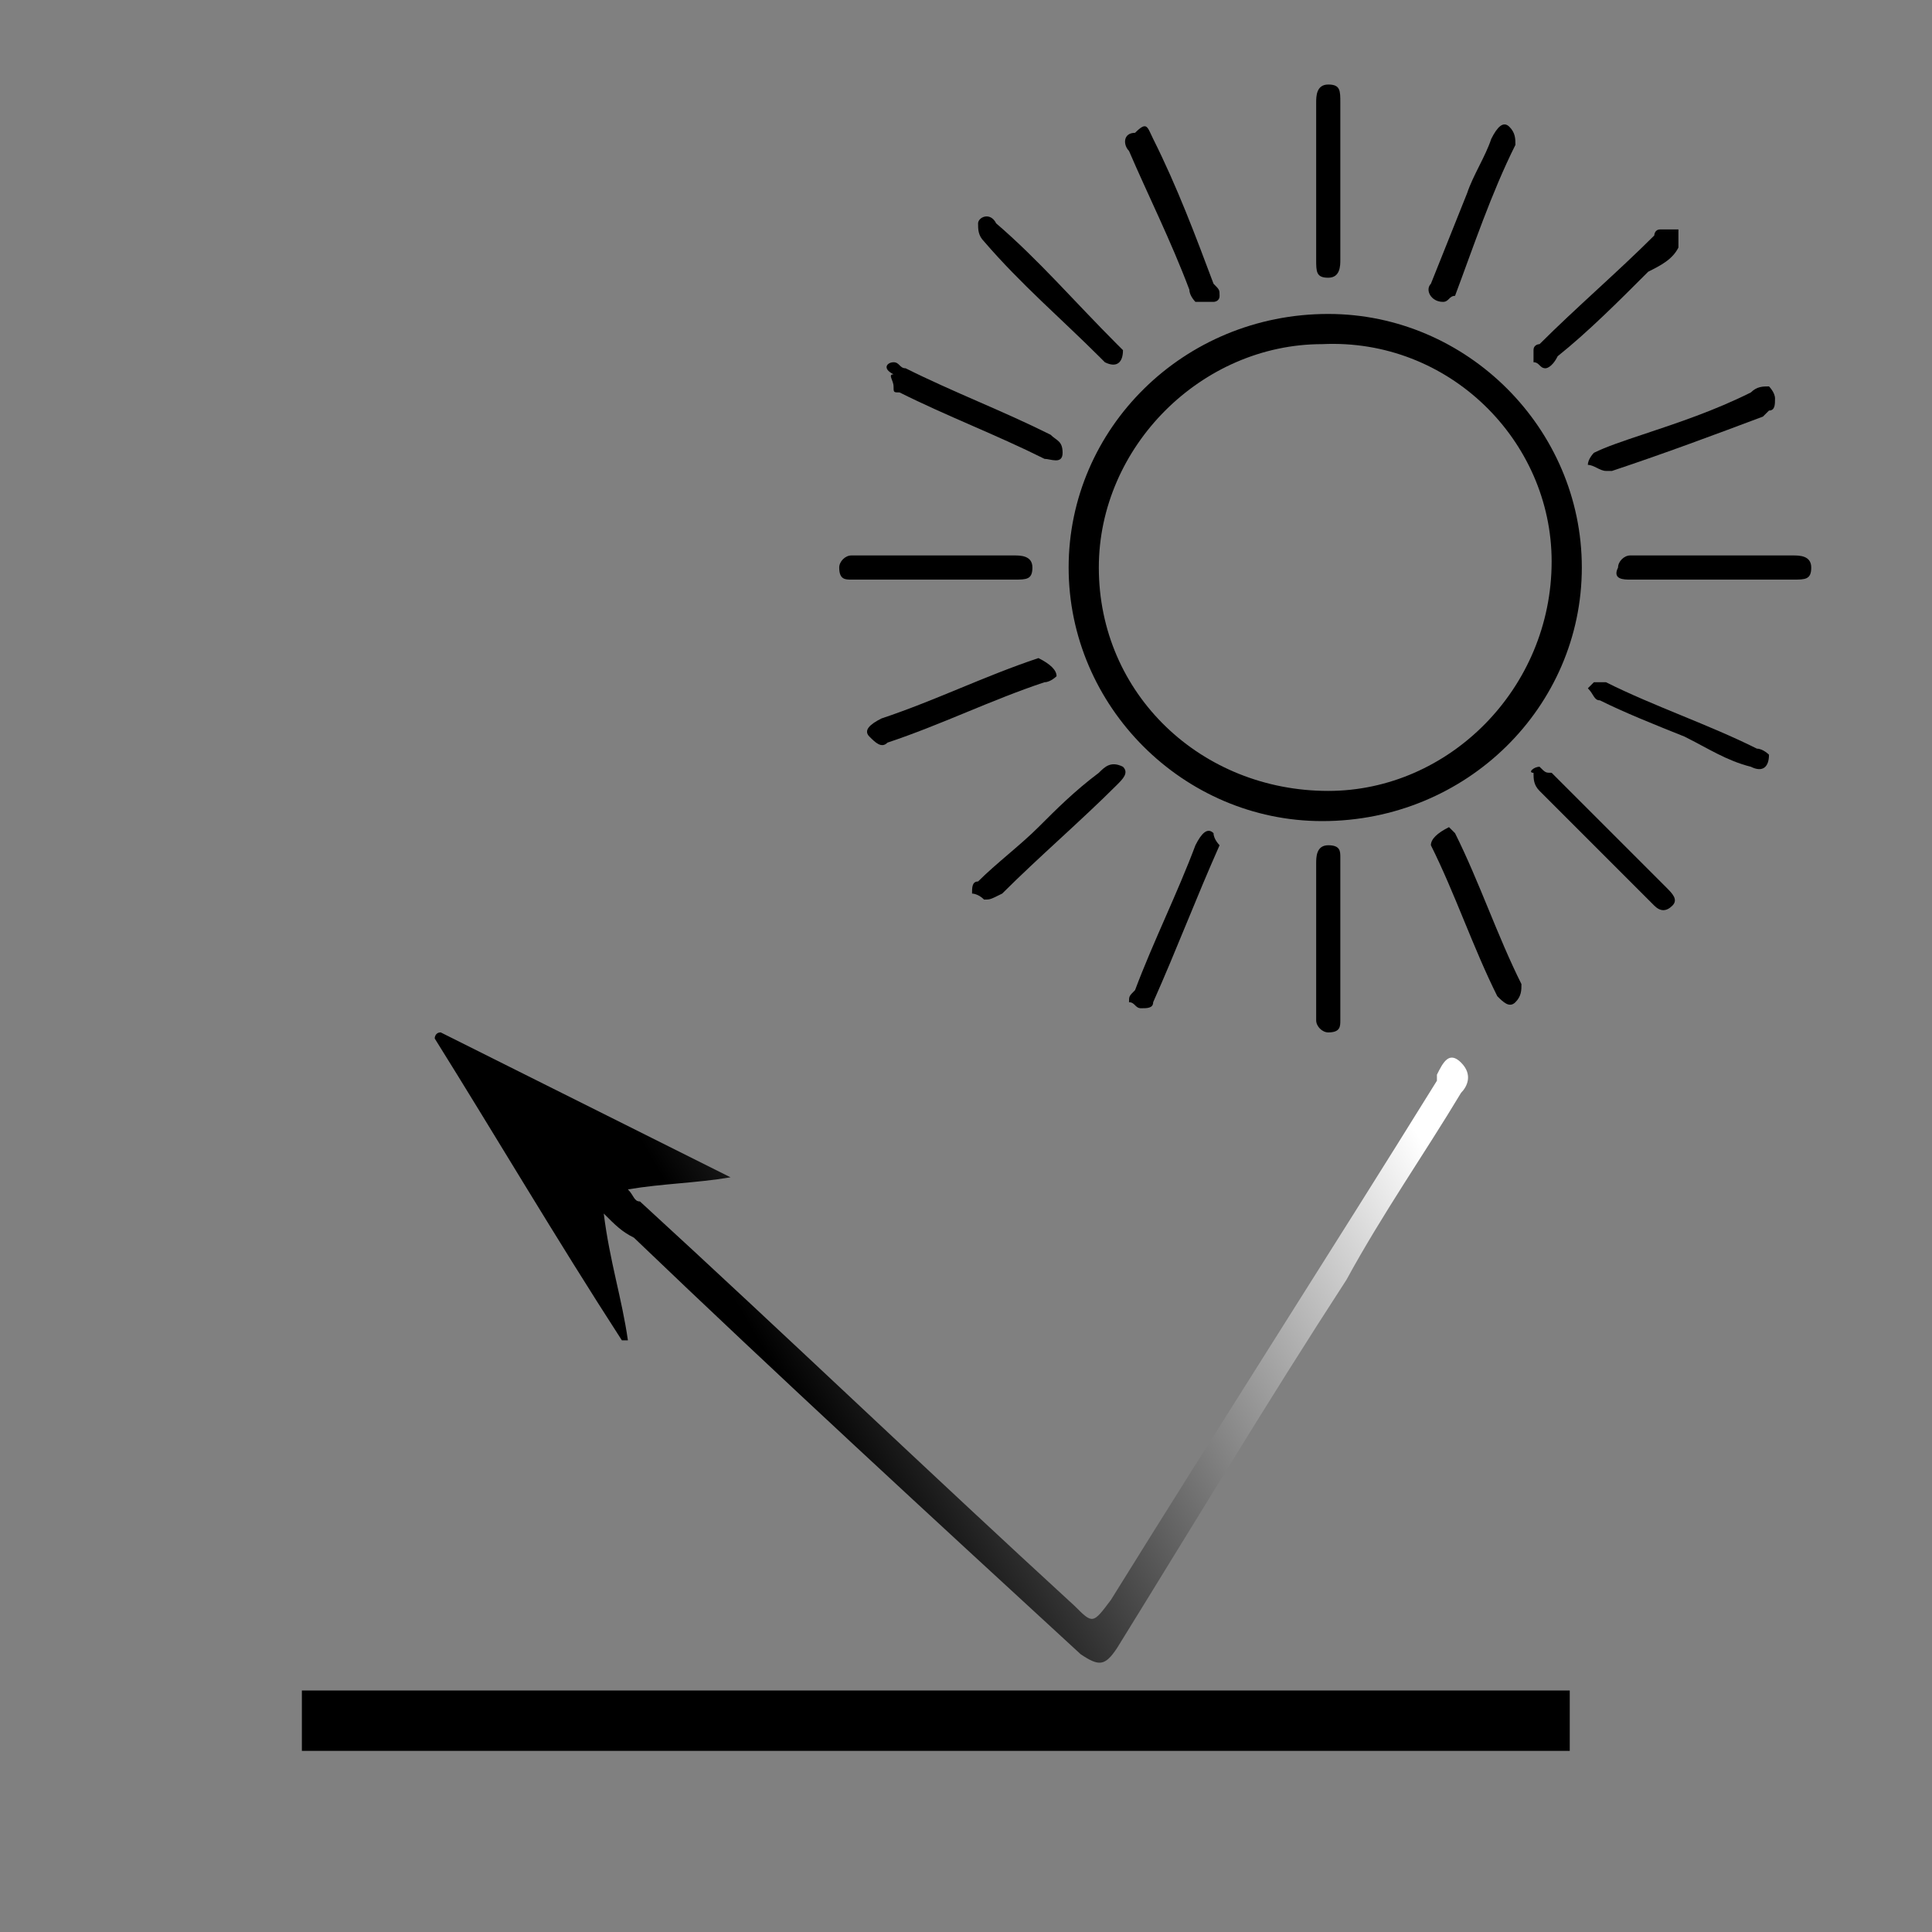 <?xml version="1.0" encoding="utf-8"?>
<!-- Generator: Adobe Illustrator 26.2.0, SVG Export Plug-In . SVG Version: 6.00 Build 0)  -->
<svg version="1.1" id="Laag_1" xmlns="http://www.w3.org/2000/svg" xmlns:xlink="http://www.w3.org/1999/xlink" x="0px" y="0px"
	 viewBox="0 0 32 32" style="enable-background:new 0 0 32 32;" xml:space="preserve">
<rect x="0" y="0" width="32" height="32" fill="#808080" stroke="none"/>
<style type="text/css">
	.st0{fill:url(#SVGID_1_);}
</style>
<g>
	<linearGradient id="SVGID_1_" gradientUnits="userSpaceOnUse" x1="22.292" y1="16.755" x2="12.666" y2="22.4">
		<stop  offset="0" style="stop-color:#FFFFFF"/>
		<stop  offset="1" style="stop-color:#000000"/>
	</linearGradient>
	<path class="st0" d="M10,20.1c0.1,0.8,0.3,1.4,0.4,2.1c0,0-0.1,0-0.1,0c-1.1-1.7-2.1-3.4-3.1-5c0,0,0-0.1,0.1-0.1
		c1.6,0.8,3.2,1.6,4.8,2.4c-0.6,0.1-1.1,0.1-1.7,0.2c0.1,0.1,0.1,0.2,0.2,0.2c2.4,2.2,4.8,4.5,7.2,6.7c0.3,0.3,0.3,0.3,0.6-0.1
		c1.8-2.9,3.6-5.7,5.4-8.6c0,0,0-0.1,0-0.1c0.1-0.2,0.2-0.4,0.4-0.2c0.2,0.2,0.1,0.4,0,0.5c-0.6,1-1.3,2-1.9,3.1
		c-1.3,2-2.5,4-3.8,6.1c-0.2,0.3-0.3,0.3-0.6,0.1c-2.5-2.3-5-4.6-7.4-6.9C10.3,20.4,10.2,20.3,10,20.1z"/>
</g>
<rect x="5" y="28" width="21" height="1"/>
<g>
	<path d="M21.9,13.6c-2.3,0-4.2-1.9-4.2-4.2c0-2.3,1.9-4.2,4.3-4.2c2.3,0,4.2,1.9,4.2,4.2C26.2,11.7,24.3,13.6,21.9,13.6z M18.2,9.4
		c0,2.1,1.7,3.7,3.8,3.7c2,0,3.7-1.7,3.7-3.8c0-2-1.7-3.7-3.8-3.6C19.9,5.7,18.2,7.4,18.2,9.4z"/>
	<path d="M18.6,5.8c0,0.2-0.1,0.3-0.3,0.2c0,0-0.1-0.1-0.1-0.1c-0.6-0.6-1.3-1.2-1.9-1.9c-0.1-0.1-0.1-0.2-0.1-0.3
		c0-0.1,0.2-0.2,0.3,0c0.7,0.6,1.3,1.3,2,2C18.6,5.8,18.6,5.8,18.6,5.8z"/>
	<path d="M25.5,12.7c0.1,0.1,0.1,0.1,0.2,0.1c0.6,0.6,1.3,1.3,1.9,1.9c0.1,0.1,0.2,0.2,0.1,0.3c-0.1,0.1-0.2,0.1-0.3,0
		c-0.6-0.6-1.3-1.3-1.9-1.9c-0.1-0.1-0.1-0.2-0.1-0.3C25.3,12.8,25.4,12.7,25.5,12.7z"/>
	<path d="M28.4,9.2c0.4,0,0.9,0,1.3,0c0.1,0,0.3,0,0.3,0.2c0,0.2-0.1,0.2-0.3,0.2c-0.9,0-1.8,0-2.6,0c0,0-0.1,0-0.1,0
		c-0.1,0-0.3,0-0.2-0.2c0-0.1,0.1-0.2,0.2-0.2c0.4,0,0.7,0,1.1,0C28.2,9.2,28.3,9.2,28.4,9.2z"/>
	<path d="M25.6,6.1c-0.1,0-0.1-0.1-0.2-0.1c0-0.1,0-0.1,0-0.2c0-0.1,0.1-0.1,0.1-0.1c0.6-0.6,1.3-1.2,1.9-1.8c0,0,0-0.1,0.1-0.1
		c0.1,0,0.2,0,0.3,0c0,0.1,0,0.2,0,0.3c-0.1,0.2-0.3,0.3-0.5,0.4c-0.5,0.5-1,1-1.5,1.4C25.7,6.1,25.6,6.1,25.6,6.1z"/>
	<path d="M17.5,11.2c0,0-0.1,0.1-0.2,0.1c-0.9,0.3-1.7,0.7-2.6,1c-0.1,0.1-0.2,0-0.3-0.1s0-0.2,0.2-0.3c0.9-0.3,1.7-0.7,2.6-1
		C17.4,11,17.5,11.1,17.5,11.2z"/>
	<path d="M16.3,14.9c-0.1-0.1-0.2-0.1-0.2-0.1c0-0.1,0-0.2,0.1-0.2c0.3-0.3,0.7-0.6,1-0.9c0.3-0.3,0.6-0.6,1-0.9
		c0.1-0.1,0.2-0.2,0.4-0.1c0.1,0.1,0,0.2-0.1,0.3c-0.6,0.6-1.3,1.2-1.9,1.8C16.4,14.9,16.4,14.9,16.3,14.9z"/>
	<path d="M18.7,16.6c0-0.1,0-0.1,0.1-0.2c0.3-0.8,0.7-1.6,1-2.4c0.1-0.2,0.2-0.3,0.3-0.2c0,0.1,0.1,0.2,0.1,0.2
		c-0.4,0.9-0.7,1.7-1.1,2.6c0,0.1-0.1,0.1-0.2,0.1C18.8,16.7,18.8,16.6,18.7,16.6z"/>
	<path d="M24,13.7c0,0,0.1,0.1,0.1,0.1c0.4,0.8,0.7,1.7,1.1,2.5c0,0.1,0,0.2-0.1,0.3c-0.1,0.1-0.2,0-0.3-0.1
		c-0.4-0.8-0.7-1.7-1.1-2.5C23.7,13.9,23.8,13.8,24,13.7z"/>
	<path d="M20.2,4.9c0,0.1-0.1,0.1-0.1,0.1C20,5,19.9,5,19.8,5c0,0-0.1-0.1-0.1-0.2c-0.3-0.8-0.7-1.6-1-2.3c-0.1-0.1-0.1-0.3,0.1-0.3
		C19,2,19,2.1,19.1,2.3c0.4,0.8,0.7,1.6,1,2.4C20.2,4.8,20.2,4.8,20.2,4.9z"/>
	<path d="M14.8,6c0.1,0,0.1,0.1,0.2,0.1c0.8,0.4,1.6,0.7,2.4,1.1c0.1,0.1,0.2,0.1,0.2,0.3s-0.2,0.1-0.3,0.1
		c-0.8-0.4-1.6-0.7-2.4-1.1c-0.1,0-0.1,0-0.1-0.1c0-0.1-0.1-0.2,0-0.2C14.6,6.1,14.7,6,14.8,6z"/>
	<path d="M29.3,6.4c0,0,0.1,0.1,0.1,0.2s0,0.2-0.1,0.2c0,0-0.1,0.1-0.1,0.1c-0.8,0.3-1.6,0.6-2.5,0.9c0,0,0,0-0.1,0
		c-0.1,0-0.2-0.1-0.3-0.1c0-0.1,0.1-0.2,0.1-0.2c0.2-0.1,0.5-0.2,0.8-0.3c0.6-0.2,1.2-0.4,1.8-0.7C29.1,6.4,29.2,6.4,29.3,6.4z"/>
	<path d="M15.5,9.2c0.4,0,0.9,0,1.3,0c0.1,0,0.3,0,0.3,0.2c0,0.2-0.1,0.2-0.3,0.2c-0.9,0-1.8,0-2.7,0c-0.1,0-0.2,0-0.2-0.2
		c0-0.1,0.1-0.2,0.2-0.2C14.6,9.2,15.1,9.2,15.5,9.2z"/>
	<path d="M23.9,5c-0.2,0-0.3-0.2-0.2-0.3c0.2-0.5,0.4-1,0.6-1.5c0.1-0.3,0.3-0.6,0.4-0.9C24.8,2.1,24.9,2,25,2.1
		c0.1,0.1,0.1,0.2,0.1,0.3c-0.4,0.8-0.7,1.7-1,2.5C24,4.9,24,5,23.9,5z"/>
	<path d="M29.3,12.5c0,0.2-0.1,0.3-0.3,0.2c-0.4-0.1-0.7-0.3-1.1-0.5c-0.5-0.2-1-0.4-1.4-0.6c-0.1,0-0.1-0.1-0.2-0.2
		c0,0,0.1-0.1,0.1-0.1c0,0,0.1,0,0.2,0c0.8,0.4,1.7,0.7,2.5,1.1C29.2,12.4,29.3,12.5,29.3,12.5z"/>
	<path d="M21.8,3c0-0.4,0-0.9,0-1.3c0-0.1,0-0.3,0.2-0.3c0.2,0,0.2,0.1,0.2,0.3c0,0.9,0,1.8,0,2.6c0,0.1,0,0.3-0.2,0.3
		c-0.2,0-0.2-0.1-0.2-0.3C21.8,3.9,21.8,3.5,21.8,3z"/>
	<path d="M21.8,15.7c0-0.4,0-0.9,0-1.4c0-0.1,0-0.3,0.2-0.3s0.2,0.1,0.2,0.2c0,0.9,0,1.8,0,2.7c0,0.1,0,0.2-0.2,0.2
		c-0.1,0-0.2-0.1-0.2-0.2C21.8,16.6,21.8,16.2,21.8,15.7L21.8,15.7z"/>
</g>
</svg>
